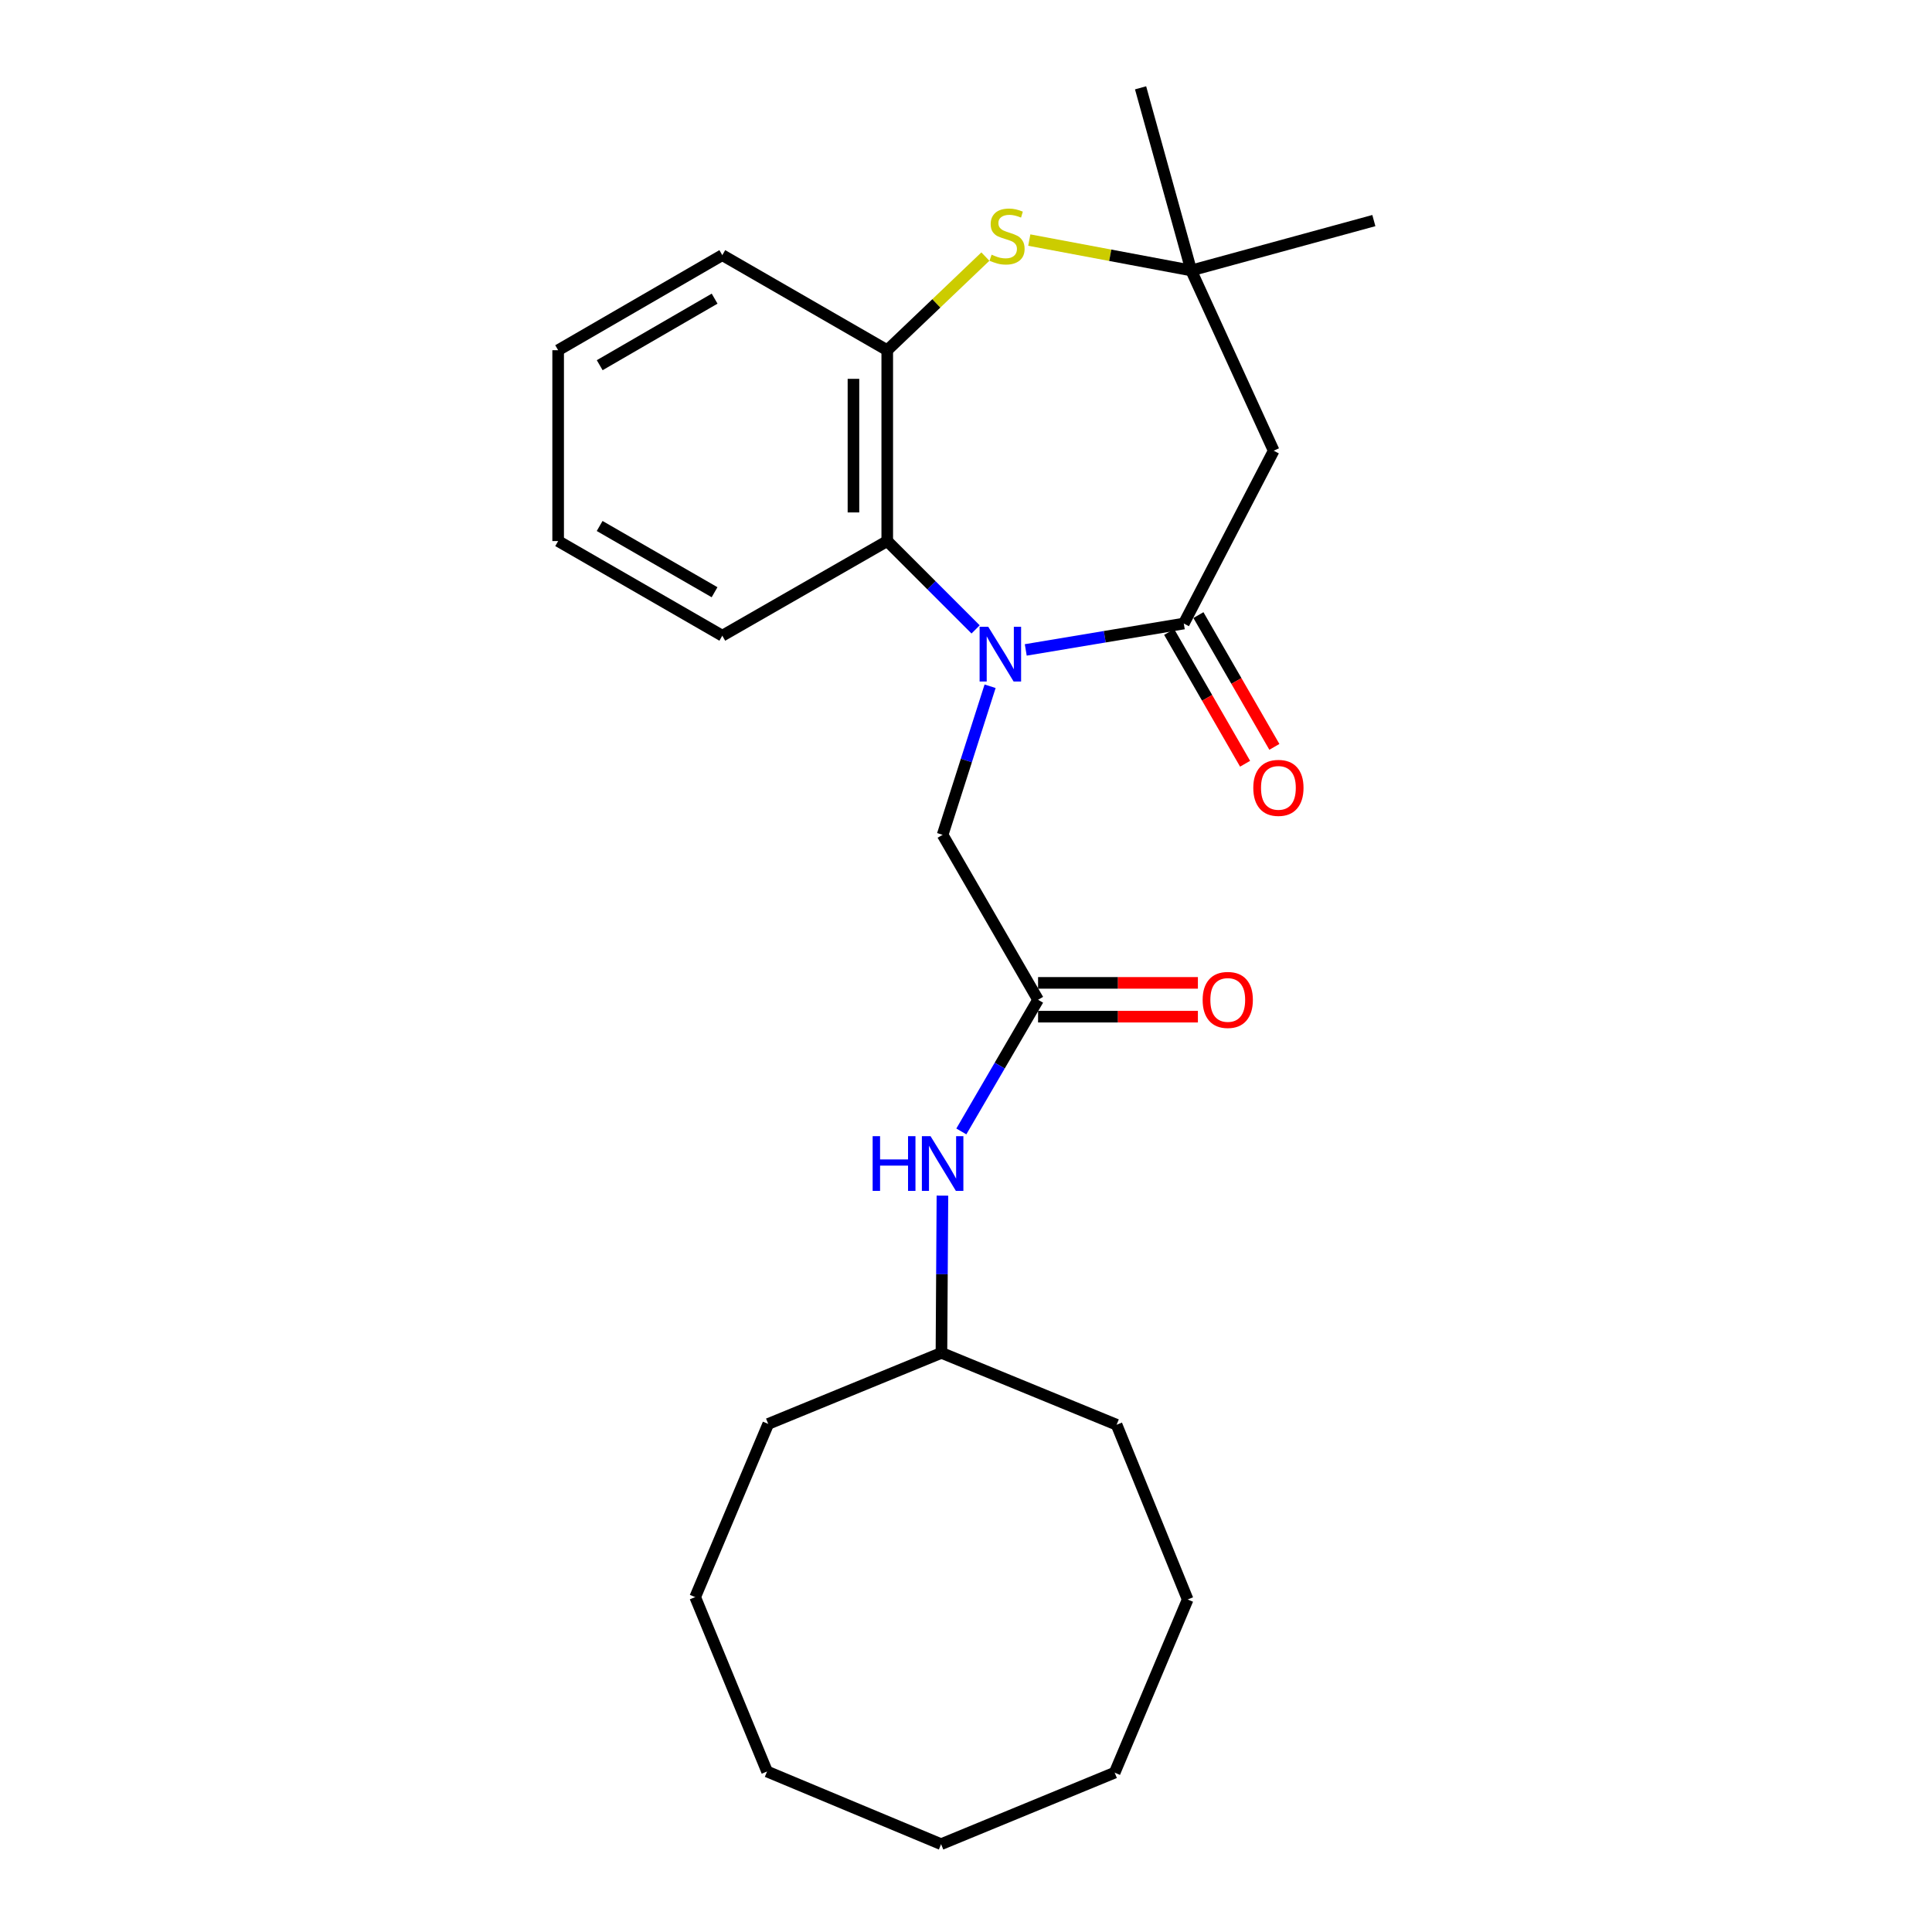 <?xml version='1.0' encoding='iso-8859-1'?>
<svg version='1.1' baseProfile='full'
              xmlns='http://www.w3.org/2000/svg'
                      xmlns:rdkit='http://www.rdkit.org/xml'
                      xmlns:xlink='http://www.w3.org/1999/xlink'
                  xml:space='preserve'
width='1000px' height='1000px' viewBox='0 0 1000 1000'>
<!-- END OF HEADER -->
<rect style='opacity:1.0;fill:#FFFFFF;stroke:none' width='1000' height='1000' x='0' y='0'> </rect>
<path class='bond-0' d='M 530.929,336.395 L 571.828,329.568' style='fill:none;fill-rule:evenodd;stroke:#0000FF;stroke-width:6px;stroke-linecap:butt;stroke-linejoin:miter;stroke-opacity:1' />
<path class='bond-0' d='M 571.828,329.568 L 612.728,322.741' style='fill:none;fill-rule:evenodd;stroke:#000000;stroke-width:6px;stroke-linecap:butt;stroke-linejoin:miter;stroke-opacity:1' />
<path class='bond-1' d='M 504.973,325.782 L 482.105,302.918' style='fill:none;fill-rule:evenodd;stroke:#0000FF;stroke-width:6px;stroke-linecap:butt;stroke-linejoin:miter;stroke-opacity:1' />
<path class='bond-1' d='M 482.105,302.918 L 459.237,280.054' style='fill:none;fill-rule:evenodd;stroke:#000000;stroke-width:6px;stroke-linecap:butt;stroke-linejoin:miter;stroke-opacity:1' />
<path class='bond-7' d='M 512.474,355.204 L 500.188,393.655' style='fill:none;fill-rule:evenodd;stroke:#0000FF;stroke-width:6px;stroke-linecap:butt;stroke-linejoin:miter;stroke-opacity:1' />
<path class='bond-7' d='M 500.188,393.655 L 487.902,432.107' style='fill:none;fill-rule:evenodd;stroke:#000000;stroke-width:6px;stroke-linecap:butt;stroke-linejoin:miter;stroke-opacity:1' />
<path class='bond-3' d='M 612.728,322.741 L 659.263,233.286' style='fill:none;fill-rule:evenodd;stroke:#000000;stroke-width:6px;stroke-linecap:butt;stroke-linejoin:miter;stroke-opacity:1' />
<path class='bond-9' d='M 605.151,327.108 L 624.805,361.21' style='fill:none;fill-rule:evenodd;stroke:#000000;stroke-width:6px;stroke-linecap:butt;stroke-linejoin:miter;stroke-opacity:1' />
<path class='bond-9' d='M 624.805,361.21 L 644.459,395.312' style='fill:none;fill-rule:evenodd;stroke:#FF0000;stroke-width:6px;stroke-linecap:butt;stroke-linejoin:miter;stroke-opacity:1' />
<path class='bond-9' d='M 620.305,318.374 L 639.959,352.476' style='fill:none;fill-rule:evenodd;stroke:#000000;stroke-width:6px;stroke-linecap:butt;stroke-linejoin:miter;stroke-opacity:1' />
<path class='bond-9' d='M 639.959,352.476 L 659.613,386.578' style='fill:none;fill-rule:evenodd;stroke:#FF0000;stroke-width:6px;stroke-linecap:butt;stroke-linejoin:miter;stroke-opacity:1' />
<path class='bond-4' d='M 459.237,280.054 L 459.237,181.27' style='fill:none;fill-rule:evenodd;stroke:#000000;stroke-width:6px;stroke-linecap:butt;stroke-linejoin:miter;stroke-opacity:1' />
<path class='bond-4' d='M 441.746,265.236 L 441.746,196.088' style='fill:none;fill-rule:evenodd;stroke:#000000;stroke-width:6px;stroke-linecap:butt;stroke-linejoin:miter;stroke-opacity:1' />
<path class='bond-12' d='M 459.237,280.054 L 373.863,329.038' style='fill:none;fill-rule:evenodd;stroke:#000000;stroke-width:6px;stroke-linecap:butt;stroke-linejoin:miter;stroke-opacity:1' />
<path class='bond-2' d='M 510.028,132.81 L 484.633,157.04' style='fill:none;fill-rule:evenodd;stroke:#CCCC00;stroke-width:6px;stroke-linecap:butt;stroke-linejoin:miter;stroke-opacity:1' />
<path class='bond-2' d='M 484.633,157.04 L 459.237,181.27' style='fill:none;fill-rule:evenodd;stroke:#000000;stroke-width:6px;stroke-linecap:butt;stroke-linejoin:miter;stroke-opacity:1' />
<path class='bond-25' d='M 532.756,124.262 L 574.666,132.127' style='fill:none;fill-rule:evenodd;stroke:#CCCC00;stroke-width:6px;stroke-linecap:butt;stroke-linejoin:miter;stroke-opacity:1' />
<path class='bond-25' d='M 574.666,132.127 L 616.576,139.992' style='fill:none;fill-rule:evenodd;stroke:#000000;stroke-width:6px;stroke-linecap:butt;stroke-linejoin:miter;stroke-opacity:1' />
<path class='bond-5' d='M 659.263,233.286 L 616.576,139.992' style='fill:none;fill-rule:evenodd;stroke:#000000;stroke-width:6px;stroke-linecap:butt;stroke-linejoin:miter;stroke-opacity:1' />
<path class='bond-13' d='M 459.237,181.27 L 373.863,132.063' style='fill:none;fill-rule:evenodd;stroke:#000000;stroke-width:6px;stroke-linecap:butt;stroke-linejoin:miter;stroke-opacity:1' />
<path class='bond-14' d='M 616.576,139.992 L 590.359,45.455' style='fill:none;fill-rule:evenodd;stroke:#000000;stroke-width:6px;stroke-linecap:butt;stroke-linejoin:miter;stroke-opacity:1' />
<path class='bond-15' d='M 616.576,139.992 L 711.104,114.174' style='fill:none;fill-rule:evenodd;stroke:#000000;stroke-width:6px;stroke-linecap:butt;stroke-linejoin:miter;stroke-opacity:1' />
<path class='bond-6' d='M 537.304,517.481 L 487.902,432.107' style='fill:none;fill-rule:evenodd;stroke:#000000;stroke-width:6px;stroke-linecap:butt;stroke-linejoin:miter;stroke-opacity:1' />
<path class='bond-8' d='M 537.304,517.481 L 517.444,551.556' style='fill:none;fill-rule:evenodd;stroke:#000000;stroke-width:6px;stroke-linecap:butt;stroke-linejoin:miter;stroke-opacity:1' />
<path class='bond-8' d='M 517.444,551.556 L 497.585,585.63' style='fill:none;fill-rule:evenodd;stroke:#0000FF;stroke-width:6px;stroke-linecap:butt;stroke-linejoin:miter;stroke-opacity:1' />
<path class='bond-10' d='M 537.304,526.226 L 578.667,526.226' style='fill:none;fill-rule:evenodd;stroke:#000000;stroke-width:6px;stroke-linecap:butt;stroke-linejoin:miter;stroke-opacity:1' />
<path class='bond-10' d='M 578.667,526.226 L 620.031,526.226' style='fill:none;fill-rule:evenodd;stroke:#FF0000;stroke-width:6px;stroke-linecap:butt;stroke-linejoin:miter;stroke-opacity:1' />
<path class='bond-10' d='M 537.304,508.736 L 578.667,508.736' style='fill:none;fill-rule:evenodd;stroke:#000000;stroke-width:6px;stroke-linecap:butt;stroke-linejoin:miter;stroke-opacity:1' />
<path class='bond-10' d='M 578.667,508.736 L 620.031,508.736' style='fill:none;fill-rule:evenodd;stroke:#FF0000;stroke-width:6px;stroke-linecap:butt;stroke-linejoin:miter;stroke-opacity:1' />
<path class='bond-11' d='M 487.798,618.853 L 487.544,659.546' style='fill:none;fill-rule:evenodd;stroke:#0000FF;stroke-width:6px;stroke-linecap:butt;stroke-linejoin:miter;stroke-opacity:1' />
<path class='bond-11' d='M 487.544,659.546 L 487.29,700.24' style='fill:none;fill-rule:evenodd;stroke:#000000;stroke-width:6px;stroke-linecap:butt;stroke-linejoin:miter;stroke-opacity:1' />
<path class='bond-16' d='M 487.29,700.24 L 577.95,737.447' style='fill:none;fill-rule:evenodd;stroke:#000000;stroke-width:6px;stroke-linecap:butt;stroke-linejoin:miter;stroke-opacity:1' />
<path class='bond-17' d='M 487.29,700.24 L 397.64,737.019' style='fill:none;fill-rule:evenodd;stroke:#000000;stroke-width:6px;stroke-linecap:butt;stroke-linejoin:miter;stroke-opacity:1' />
<path class='bond-18' d='M 373.863,329.038 L 288.896,280.054' style='fill:none;fill-rule:evenodd;stroke:#000000;stroke-width:6px;stroke-linecap:butt;stroke-linejoin:miter;stroke-opacity:1' />
<path class='bond-18' d='M 369.854,306.537 L 310.377,272.249' style='fill:none;fill-rule:evenodd;stroke:#000000;stroke-width:6px;stroke-linecap:butt;stroke-linejoin:miter;stroke-opacity:1' />
<path class='bond-26' d='M 373.863,132.063 L 288.896,181.27' style='fill:none;fill-rule:evenodd;stroke:#000000;stroke-width:6px;stroke-linecap:butt;stroke-linejoin:miter;stroke-opacity:1' />
<path class='bond-26' d='M 369.883,154.58 L 310.407,189.025' style='fill:none;fill-rule:evenodd;stroke:#000000;stroke-width:6px;stroke-linecap:butt;stroke-linejoin:miter;stroke-opacity:1' />
<path class='bond-21' d='M 577.95,737.447 L 614.739,827.893' style='fill:none;fill-rule:evenodd;stroke:#000000;stroke-width:6px;stroke-linecap:butt;stroke-linejoin:miter;stroke-opacity:1' />
<path class='bond-20' d='M 397.64,737.019 L 359.831,826.659' style='fill:none;fill-rule:evenodd;stroke:#000000;stroke-width:6px;stroke-linecap:butt;stroke-linejoin:miter;stroke-opacity:1' />
<path class='bond-19' d='M 288.896,280.054 L 288.896,181.27' style='fill:none;fill-rule:evenodd;stroke:#000000;stroke-width:6px;stroke-linecap:butt;stroke-linejoin:miter;stroke-opacity:1' />
<path class='bond-22' d='M 359.831,826.659 L 397.028,916.931' style='fill:none;fill-rule:evenodd;stroke:#000000;stroke-width:6px;stroke-linecap:butt;stroke-linejoin:miter;stroke-opacity:1' />
<path class='bond-23' d='M 614.739,827.893 L 576.95,917.523' style='fill:none;fill-rule:evenodd;stroke:#000000;stroke-width:6px;stroke-linecap:butt;stroke-linejoin:miter;stroke-opacity:1' />
<path class='bond-24' d='M 397.028,916.931 L 487.105,954.545' style='fill:none;fill-rule:evenodd;stroke:#000000;stroke-width:6px;stroke-linecap:butt;stroke-linejoin:miter;stroke-opacity:1' />
<path class='bond-27' d='M 576.95,917.523 L 487.105,954.545' style='fill:none;fill-rule:evenodd;stroke:#000000;stroke-width:6px;stroke-linecap:butt;stroke-linejoin:miter;stroke-opacity:1' />
<path  class='atom-0' d='M 511.522 324.43
L 520.802 339.43
Q 521.722 340.91, 523.202 343.59
Q 524.682 346.27, 524.762 346.43
L 524.762 324.43
L 528.522 324.43
L 528.522 352.75
L 524.642 352.75
L 514.682 336.35
Q 513.522 334.43, 512.282 332.23
Q 511.082 330.03, 510.722 329.35
L 510.722 352.75
L 507.042 352.75
L 507.042 324.43
L 511.522 324.43
' fill='#0000FF'/>
<path  class='atom-3' d='M 513.251 131.823
Q 513.571 131.943, 514.891 132.503
Q 516.211 133.063, 517.651 133.423
Q 519.131 133.743, 520.571 133.743
Q 523.251 133.743, 524.811 132.463
Q 526.371 131.143, 526.371 128.863
Q 526.371 127.303, 525.571 126.343
Q 524.811 125.383, 523.611 124.863
Q 522.411 124.343, 520.411 123.743
Q 517.891 122.983, 516.371 122.263
Q 514.891 121.543, 513.811 120.023
Q 512.771 118.503, 512.771 115.943
Q 512.771 112.383, 515.171 110.183
Q 517.611 107.983, 522.411 107.983
Q 525.691 107.983, 529.411 109.543
L 528.491 112.623
Q 525.091 111.223, 522.531 111.223
Q 519.771 111.223, 518.251 112.383
Q 516.731 113.503, 516.771 115.463
Q 516.771 116.983, 517.531 117.903
Q 518.331 118.823, 519.451 119.343
Q 520.611 119.863, 522.531 120.463
Q 525.091 121.263, 526.611 122.063
Q 528.131 122.863, 529.211 124.503
Q 530.331 126.103, 530.331 128.863
Q 530.331 132.783, 527.691 134.903
Q 525.091 136.983, 520.731 136.983
Q 518.211 136.983, 516.291 136.423
Q 514.411 135.903, 512.171 134.983
L 513.251 131.823
' fill='#CCCC00'/>
<path  class='atom-9' d='M 451.682 588.083
L 455.522 588.083
L 455.522 600.123
L 470.002 600.123
L 470.002 588.083
L 473.842 588.083
L 473.842 616.403
L 470.002 616.403
L 470.002 603.323
L 455.522 603.323
L 455.522 616.403
L 451.682 616.403
L 451.682 588.083
' fill='#0000FF'/>
<path  class='atom-9' d='M 481.642 588.083
L 490.922 603.083
Q 491.842 604.563, 493.322 607.243
Q 494.802 609.923, 494.882 610.083
L 494.882 588.083
L 498.642 588.083
L 498.642 616.403
L 494.762 616.403
L 484.802 600.003
Q 483.642 598.083, 482.402 595.883
Q 481.202 593.683, 480.842 593.003
L 480.842 616.403
L 477.162 616.403
L 477.162 588.083
L 481.642 588.083
' fill='#0000FF'/>
<path  class='atom-10' d='M 648.702 407.797
Q 648.702 400.997, 652.062 397.197
Q 655.422 393.397, 661.702 393.397
Q 667.982 393.397, 671.342 397.197
Q 674.702 400.997, 674.702 407.797
Q 674.702 414.677, 671.302 418.597
Q 667.902 422.477, 661.702 422.477
Q 655.462 422.477, 652.062 418.597
Q 648.702 414.717, 648.702 407.797
M 661.702 419.277
Q 666.022 419.277, 668.342 416.397
Q 670.702 413.477, 670.702 407.797
Q 670.702 402.237, 668.342 399.437
Q 666.022 396.597, 661.702 396.597
Q 657.382 396.597, 655.022 399.397
Q 652.702 402.197, 652.702 407.797
Q 652.702 413.517, 655.022 416.397
Q 657.382 419.277, 661.702 419.277
' fill='#FF0000'/>
<path  class='atom-11' d='M 622.485 517.561
Q 622.485 510.761, 625.845 506.961
Q 629.205 503.161, 635.485 503.161
Q 641.765 503.161, 645.125 506.961
Q 648.485 510.761, 648.485 517.561
Q 648.485 524.441, 645.085 528.361
Q 641.685 532.241, 635.485 532.241
Q 629.245 532.241, 625.845 528.361
Q 622.485 524.481, 622.485 517.561
M 635.485 529.041
Q 639.805 529.041, 642.125 526.161
Q 644.485 523.241, 644.485 517.561
Q 644.485 512.001, 642.125 509.201
Q 639.805 506.361, 635.485 506.361
Q 631.165 506.361, 628.805 509.161
Q 626.485 511.961, 626.485 517.561
Q 626.485 523.281, 628.805 526.161
Q 631.165 529.041, 635.485 529.041
' fill='#FF0000'/>
</svg>
